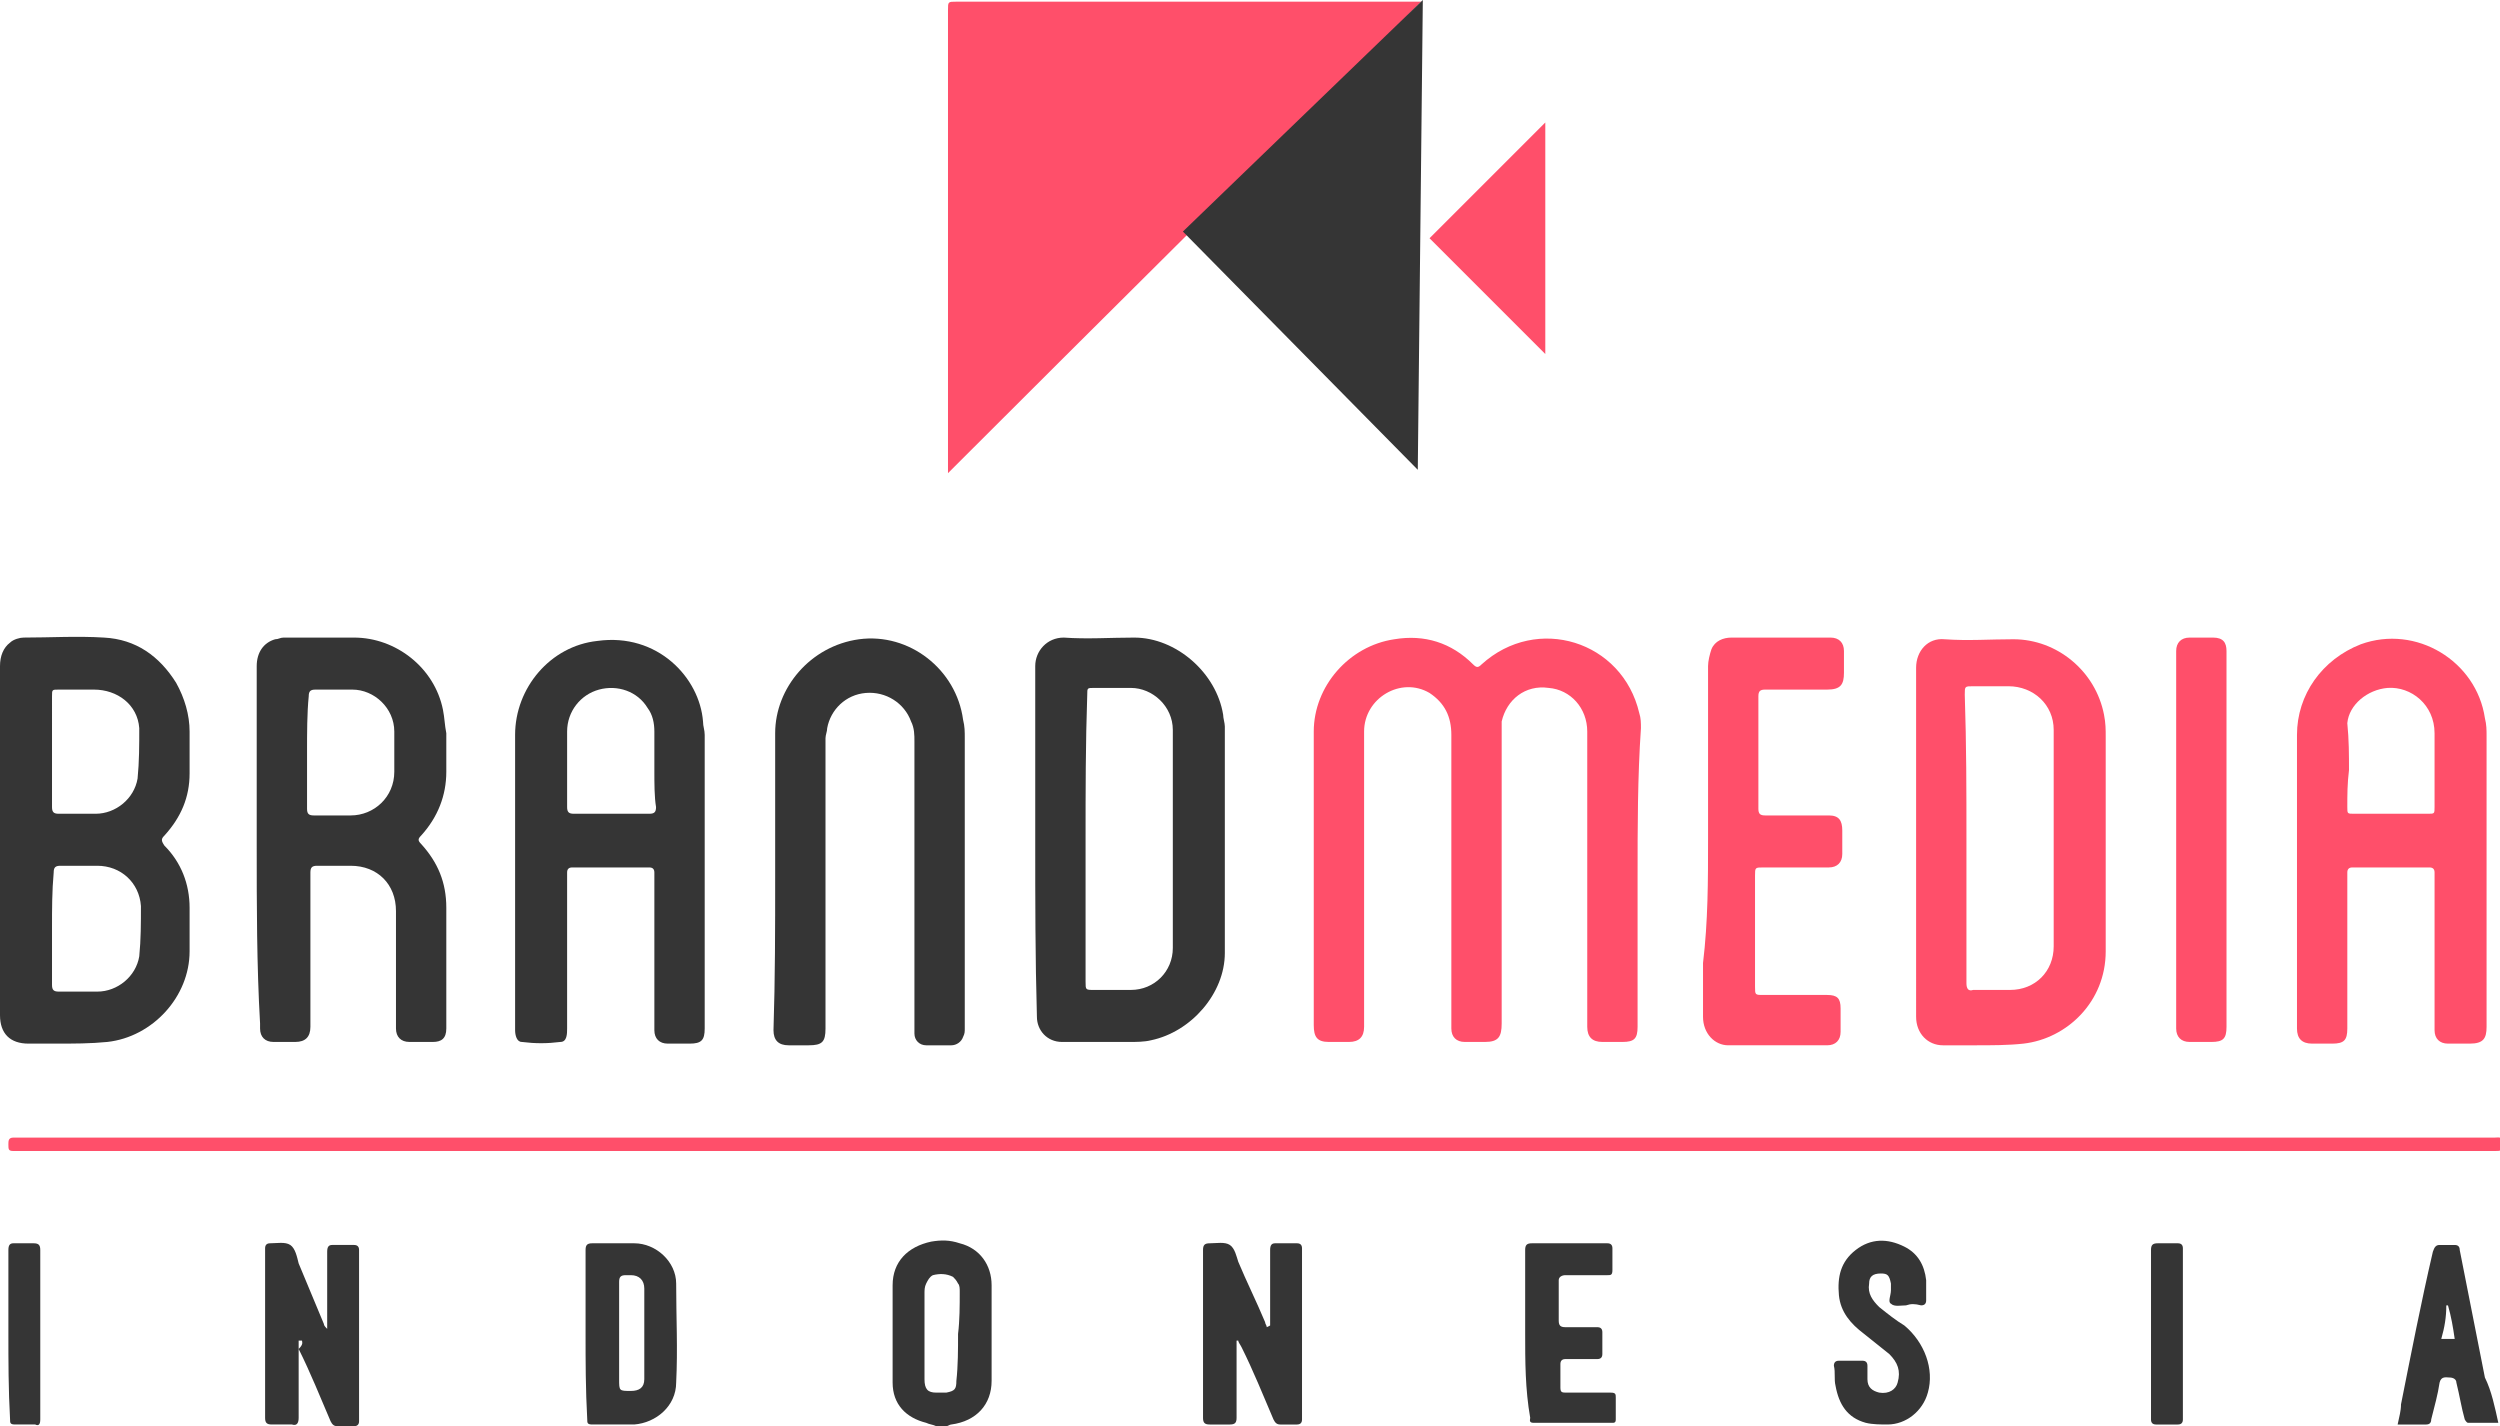 <?xml version="1.0" encoding="utf-8"?>
<!-- Generator: Adobe Illustrator 23.0.1, SVG Export Plug-In . SVG Version: 6.00 Build 0)  -->
<svg version="1.1" id="Layer_1" xmlns="http://www.w3.org/2000/svg" xmlns:xlink="http://www.w3.org/1999/xlink" x="0px" y="0px"
	 viewBox="0 0 149 85" style="enable-background:new 0 0 149 85;" xml:space="preserve">
<style type="text/css">
	.st0{clip-path:url(#SVGID_2_);}
	.st1{fill:#353535;}
	.st2{fill:#FF4F6A;}
</style>
<g>
	<defs>
		<rect id="SVGID_1_" y="0" width="149" height="85"/>
	</defs>
	<clipPath id="SVGID_2_">
		<use xlink:href="#SVGID_1_"  style="overflow:visible;"/>
	</clipPath>
	<g class="st0">
		<path class="st1" d="M55.8,85c-0.2-0.1-0.4-0.1-0.6-0.2c-1.2-0.3-2-1.1-2-2.4c0-2,0-3.9,0-5.8c0-1.4,0.9-2.3,2.3-2.6
			c0.6-0.1,1.1-0.1,1.7,0.1c1.2,0.3,1.9,1.3,1.9,2.5c0,1.9,0,3.8,0,5.7c0,1.4-0.9,2.4-2.4,2.6c-0.1,0-0.2,0.1-0.3,0.1
			C56.1,85,56,85,55.8,85z M57.1,79.5C57.1,79.5,57.1,79.5,57.1,79.5c0.1-0.8,0.1-1.7,0.1-2.5c0-0.2,0-0.4-0.1-0.5
			c-0.1-0.2-0.2-0.3-0.3-0.4c-0.4-0.2-0.8-0.2-1.2-0.1c-0.2,0.1-0.3,0.3-0.4,0.5c-0.1,0.2-0.1,0.4-0.1,0.6c0,1.3,0,2.6,0,3.9
			c0,0.4,0,0.8,0,1.2c0,0.6,0.2,0.8,0.7,0.8c0.2,0,0.4,0,0.6,0c0.5-0.1,0.6-0.2,0.6-0.7C57.1,81.4,57.1,80.4,57.1,79.5z"/>
		<path class="st2" d="M56.5,28.2c0-0.1,0-0.2,0-0.4c0-9.1,0-18.1,0-27.2c0-0.5,0-0.5,0.5-0.5c9.1,0,18.3,0,27.4,0
			c0.1,0,0.2,0,0.3,0C75.3,9.5,65.9,18.8,56.5,28.2z"/>
		<path class="st2" d="M97.6,52.3c0,3,0,6,0,8.9c0,0.7-0.2,0.9-0.9,0.9c-0.4,0-0.8,0-1.2,0c-0.6,0-0.9-0.3-0.9-0.9
			c0-3.2,0-6.4,0-9.6c0-2.7,0-5.3,0-8c0-1.4-1-2.5-2.3-2.6c-1.4-0.2-2.5,0.7-2.8,2c0,0.2,0,0.4,0,0.5c0,5.8,0,11.7,0,17.5
			c0,0.8-0.2,1.1-1,1.1c-0.4,0-0.8,0-1.2,0c-0.5,0-0.8-0.3-0.8-0.8c0-0.2,0-0.4,0-0.6c0-5.6,0-11.3,0-16.9c0-1.1-0.4-1.9-1.3-2.5
			c-1.7-1-3.9,0.3-3.9,2.3c0,3.1,0,6.2,0,9.3c0,2.8,0,5.5,0,8.3c0,0.6-0.3,0.9-0.9,0.9c-0.4,0-0.8,0-1.2,0c-0.7,0-0.9-0.3-0.9-1
			c0-2,0-4,0-6c0-3.9,0-7.7,0-11.5c0-2.7,2.1-5.1,4.8-5.5c1.8-0.3,3.4,0.2,4.7,1.5c0.2,0.2,0.3,0.2,0.5,0c3.3-3,8.4-1.4,9.4,2.9
			c0.1,0.3,0.1,0.6,0.1,0.9C97.6,46.3,97.6,49.3,97.6,52.3C97.6,52.3,97.6,52.3,97.6,52.3z"/>
		<path class="st1" d="M0,50c0-3.4,0-6.9,0-10.3c0-0.6,0.2-1.1,0.6-1.4C0.8,38.1,1.2,38,1.4,38c1.6,0,3.2-0.1,4.8,0
			c1.9,0.1,3.3,1.1,4.3,2.7c0.5,0.9,0.8,1.9,0.8,2.9c0,0.8,0,1.7,0,2.5c0,1.4-0.5,2.6-1.5,3.7c-0.2,0.2-0.2,0.3,0,0.6
			c1,1,1.5,2.3,1.5,3.7c0,0.9,0,1.7,0,2.6c0,2.7-2.2,5.1-4.9,5.4c-1,0.1-2,0.1-3.1,0.1c-0.5,0-1.1,0-1.6,0c-1.1,0-1.7-0.6-1.7-1.7
			c0-2.5,0-4.9,0-7.4C0,52,0,51,0,50z M3.1,55.3c0,1.1,0,2.2,0,3.3c0,0,0,0,0,0.1c0,0.3,0.1,0.4,0.4,0.4c0.8,0,1.5,0,2.3,0
			c1.2,0,2.3-0.9,2.5-2.1c0.1-1,0.1-2,0.1-3c-0.1-1.4-1.2-2.4-2.6-2.4c-0.7,0-1.5,0-2.2,0c-0.3,0-0.4,0.1-0.4,0.4
			C3.1,53.1,3.1,54.2,3.1,55.3z M3.1,44.8c0,1.1,0,2.2,0,3.3v0c0,0.3,0.1,0.4,0.4,0.4c0.8,0,1.5,0,2.2,0c1.2,0,2.3-0.9,2.5-2.1
			c0.1-1,0.1-2,0.1-3C8.2,42,7,41.1,5.6,41.1c-0.7,0-1.4,0-2.1,0c-0.4,0-0.4,0-0.4,0.4C3.1,42.6,3.1,43.7,3.1,44.8z"/>
		<path class="st1" d="M15.3,50.4c0-3.6,0-7.2,0-10.7c0-0.8,0.4-1.4,1.1-1.6c0.2,0,0.3-0.1,0.5-0.1c1.4,0,2.8,0,4.2,0
			c2.5,0,4.8,1.8,5.3,4.3c0.1,0.5,0.1,0.9,0.2,1.4c0,0.8,0,1.5,0,2.3c0,1.4-0.5,2.7-1.5,3.8c-0.2,0.2-0.2,0.3,0,0.5
			c1,1.1,1.5,2.3,1.5,3.8c0,2.4,0,4.8,0,7.2c0,0.6-0.3,0.8-0.8,0.8c-0.5,0-0.9,0-1.4,0c-0.5,0-0.8-0.3-0.8-0.8c0-2.3,0-4.7,0-7
			c0-1.6-1.1-2.7-2.7-2.7c-0.7,0-1.3,0-2,0c-0.3,0-0.4,0.1-0.4,0.4c0,1.7,0,3.4,0,5.1c0,1.4,0,2.7,0,4.1c0,0.6-0.3,0.9-0.9,0.9
			c-0.5,0-0.9,0-1.3,0c-0.5,0-0.8-0.3-0.8-0.8c0-0.1,0-0.2,0-0.3C15.3,57.5,15.3,54,15.3,50.4z M18.3,44.8c0,1.1,0,2.3,0,3.4
			c0,0.3,0.1,0.4,0.4,0.4c0.7,0,1.5,0,2.2,0c1.4,0,2.6-1.1,2.6-2.6c0-0.8,0-1.6,0-2.4c0-1.4-1.2-2.5-2.5-2.5c-0.7,0-1.5,0-2.2,0
			c-0.3,0-0.4,0.1-0.4,0.4C18.3,42.5,18.3,43.7,18.3,44.8z"/>
		<path class="st2" d="M114.2,50.1c0-3.4,0-6.9,0-10.3c0-1,0.7-1.8,1.7-1.7c1.4,0.1,2.7,0,4.1,0c2.6,0,4.9,1.9,5.4,4.5
			c0.1,0.5,0.1,0.9,0.1,1.3c0,4.2,0,8.5,0,12.8c0,3-2.3,5.2-4.9,5.5c-0.9,0.1-1.9,0.1-2.9,0.1c-0.6,0-1.3,0-1.9,0
			c-0.9,0-1.6-0.7-1.6-1.7C114.2,57,114.2,53.5,114.2,50.1z M117.2,50c0,2.9,0,5.7,0,8.6c0,0.3,0.1,0.5,0.4,0.4c0.7,0,1.5,0,2.2,0
			c1.5,0,2.6-1.1,2.6-2.6c0-4.3,0-8.6,0-12.9c0-1.5-1.2-2.6-2.7-2.6c-0.7,0-1.4,0-2.1,0c-0.5,0-0.5,0-0.5,0.5
			C117.2,44.4,117.2,47.2,117.2,50z"/>
		<path class="st1" d="M42,52.4c0,3,0,5.9,0,8.9c0,0.7-0.2,0.9-0.9,0.9c-0.4,0-0.8,0-1.3,0c-0.5,0-0.8-0.3-0.8-0.8c0-3,0-6.1,0-9.1
			c0-0.1,0-0.2,0-0.3c0-0.2-0.1-0.3-0.3-0.3c-1.5,0-3.1,0-4.6,0c-0.2,0-0.3,0.1-0.3,0.3c0,0.1,0,0.2,0,0.3c0,3,0,6,0,9
			c0,0.3,0,0.8-0.4,0.8c-0.8,0.1-1.5,0.1-2.3,0c-0.3,0-0.4-0.4-0.4-0.7c0-0.6,0-1.2,0-1.9c0-5.2,0-10.5,0-15.7
			c0-2.8,2.1-5.3,4.9-5.6c3.6-0.5,6.1,2.2,6.3,4.8c0,0.3,0.1,0.5,0.1,0.8C42,46.6,42,49.5,42,52.4z M39,45.9c0-0.8,0-1.5,0-2.3
			c0-0.5-0.1-1-0.4-1.4c-0.6-1-1.8-1.4-2.9-1.1c-1.1,0.3-1.9,1.3-1.9,2.5c0,1.5,0,3,0,4.5c0,0.3,0.1,0.4,0.4,0.4c1.5,0,3,0,4.5,0
			c0.3,0,0.4-0.1,0.4-0.4C39,47.5,39,46.7,39,45.9z"/>
		<path class="st2" d="M148.2,52.4c0,2.9,0,5.9,0,8.8c0,0.7-0.2,1-1,1c-0.4,0-0.8,0-1.3,0c-0.5,0-0.8-0.3-0.8-0.8c0-3,0-6.1,0-9.1
			c0-0.1,0-0.2,0-0.3c0-0.2-0.1-0.3-0.3-0.3c-1.5,0-3.1,0-4.6,0c-0.2,0-0.3,0.1-0.3,0.3c0,0.8,0,1.7,0,2.5c0,2.3,0,4.5,0,6.8
			c0,0.7-0.2,0.9-0.9,0.9c-0.4,0-0.8,0-1.2,0c-0.6,0-0.9-0.3-0.9-0.9c0-3.4,0-6.8,0-10.2c0-2.4,0-4.9,0-7.3s1.5-4.5,3.8-5.4
			c3.3-1.2,6.9,1,7.4,4.4c0.1,0.4,0.1,0.7,0.1,1.1C148.2,46.7,148.2,49.5,148.2,52.4z M140,45.9C140,45.9,140,45.9,140,45.9
			c-0.1,0.8-0.1,1.5-0.1,2.2c0,0.4,0,0.4,0.4,0.4c1.5,0,2.9,0,4.4,0c0.4,0,0.4,0,0.4-0.4c0-1.4,0-2.9,0-4.4c0-1.7-1.4-2.8-2.8-2.7
			c-1.2,0.1-2.3,1-2.4,2.1C140,44.1,140,45,140,45.9z"/>
		<path class="st1" d="M61.7,50.1c0-3.5,0-7,0-10.4c0-0.9,0.7-1.7,1.7-1.7c1.4,0.1,2.8,0,4.2,0c2.5,0,4.9,2.1,5.3,4.6
			c0,0.2,0.1,0.5,0.1,0.7c0,4.5,0,9,0,13.5c0,2.4-2,4.7-4.4,5.2c-0.4,0.1-0.9,0.1-1.3,0.1c-1.3,0-2.7,0-4,0c-0.9,0-1.5-0.7-1.5-1.5
			C61.7,57.1,61.7,53.6,61.7,50.1z M64.7,50c0,2.8,0,5.7,0,8.5c0,0.5,0,0.5,0.5,0.5c0.7,0,1.5,0,2.2,0c1.4,0,2.5-1.1,2.5-2.5
			c0-4.3,0-8.6,0-13c0-1.4-1.2-2.5-2.5-2.5c-0.7,0-1.5,0-2.2,0c-0.4,0-0.4,0-0.4,0.4C64.7,44.3,64.7,47.2,64.7,50z"/>
		<path class="st1" d="M46.2,52.3c0-2.9,0-5.8,0-8.6c0-2.7,2.1-5.2,5-5.6c3-0.4,5.8,1.8,6.2,4.8c0.1,0.4,0.1,0.7,0.1,1.1
			c0,5.8,0,11.5,0,17.3c0,0.2,0,0.3-0.1,0.5c-0.1,0.3-0.4,0.5-0.7,0.5c-0.5,0-1,0-1.5,0c-0.4,0-0.7-0.3-0.7-0.7c0-0.2,0-0.3,0-0.4
			c0-5.7,0-11.4,0-17c0-0.4,0-0.8-0.2-1.2c-0.4-1.1-1.5-1.8-2.7-1.7c-1.2,0.1-2.1,1-2.3,2.1c0,0.2-0.1,0.4-0.1,0.6
			c0,5.8,0,11.6,0,17.3c0,0.8-0.2,1-1,1c-0.4,0-0.8,0-1.2,0c-0.6,0-0.9-0.3-0.9-0.9C46.2,58.3,46.2,55.3,46.2,52.3z"/>
		<path class="st2" d="M101.8,50c0-3.4,0-6.9,0-10.3c0-0.3,0.1-0.7,0.2-1c0.2-0.5,0.7-0.7,1.2-0.7c2,0,3.9,0,5.9,0
			c0.5,0,0.8,0.3,0.8,0.8c0,0.4,0,0.8,0,1.3c0,0.7-0.2,1-1,1c-1.2,0-2.5,0-3.7,0c-0.3,0-0.4,0.1-0.4,0.4c0,2.2,0,4.5,0,6.7
			c0,0.3,0.1,0.4,0.4,0.4c1.3,0,2.5,0,3.8,0c0.6,0,0.8,0.3,0.8,0.9c0,0.5,0,0.9,0,1.4c0,0.5-0.3,0.8-0.8,0.8c-1.3,0-2.5,0-3.9,0
			c-0.5,0-0.5,0-0.5,0.5c0,2.2,0,4.4,0,6.6c0,0.5,0,0.5,0.5,0.5c1.3,0,2.5,0,3.8,0c0.6,0,0.8,0.2,0.8,0.8c0,0.5,0,0.9,0,1.4
			c0,0.5-0.3,0.8-0.8,0.8c-2,0-3.9,0-5.9,0c-0.8,0-1.5-0.7-1.5-1.7c0-1.1,0-2.1,0-3.2C101.8,54.9,101.8,52.5,101.8,50z"/>
		<path class="st2" d="M74.7,68.6c-24.5,0-49.1,0-73.6,0c-0.1,0-0.2,0-0.3,0c-0.3,0-0.3-0.1-0.3-0.4c0-0.2,0-0.4,0.3-0.4
			c0.1,0,0.2,0,0.3,0c49.1,0,98.3,0,147.5,0c0,0,0.1,0,0.1,0c0.2,0,0.5-0.1,0.5,0.4c0,0.4-0.2,0.4-0.5,0.4c-2.7,0-5.3,0-8,0
			C118.6,68.6,96.6,68.6,74.7,68.6z"/>
		<path class="st2" d="M132.7,50.1c0,3.7,0,7.4,0,11.1c0,0.7-0.2,0.9-0.9,0.9c-0.5,0-0.9,0-1.3,0c-0.5,0-0.8-0.3-0.8-0.8
			c0-7.5,0-15,0-22.5c0-0.5,0.3-0.8,0.8-0.8c0.5,0,0.9,0,1.4,0c0.6,0,0.8,0.3,0.8,0.8C132.7,42.6,132.7,46.3,132.7,50.1z"/>
		<path class="st1" d="M75.7,79c0-0.1,0-0.2,0-0.3c0-1.4,0-2.8,0-4.2c0-0.3,0.1-0.4,0.3-0.4c0.4,0,0.8,0,1.3,0
			c0.2,0,0.3,0.1,0.3,0.3c0,3.4,0,6.8,0,10.2c0,0.2-0.1,0.3-0.3,0.3c-0.3,0-0.7,0-1,0c-0.2,0-0.3-0.1-0.4-0.3
			c-0.6-1.4-1.2-2.9-1.9-4.3c-0.1-0.2-0.2-0.3-0.2-0.4c0,0-0.1,0-0.1,0c0,0.1,0,0.2,0,0.3c0,1.4,0,2.8,0,4.3c0,0.3-0.1,0.4-0.4,0.4
			c-0.4,0-0.8,0-1.2,0c-0.3,0-0.4-0.1-0.4-0.4c0-1.9,0-3.9,0-5.8c0-1.4,0-2.8,0-4.2c0-0.3,0.1-0.4,0.4-0.4c0.4,0,0.9-0.1,1.2,0.1
			c0.3,0.2,0.4,0.7,0.5,1c0.5,1.2,1.1,2.4,1.6,3.6c0,0.1,0.1,0.2,0.1,0.3C75.7,79,75.7,79,75.7,79z"/>
		<path class="st1" d="M17.8,79.9c0,0.5,0,1,0,1.5c0,1,0,2,0,3.1c0,0.3-0.1,0.5-0.4,0.4c-0.4,0-0.8,0-1.2,0c-0.3,0-0.4-0.1-0.4-0.4
			c0-3.1,0-6.1,0-9.2c0-0.3,0-0.6,0-0.9c0-0.2,0.1-0.3,0.3-0.3h0c0.4,0,0.9-0.1,1.2,0.1c0.3,0.2,0.4,0.7,0.5,1.1
			c0.5,1.2,1,2.4,1.5,3.6c0,0.1,0.1,0.2,0.2,0.3c0-0.1,0-0.2,0-0.3c0-1.4,0-2.8,0-4.3c0-0.3,0.1-0.4,0.3-0.4c0.4,0,0.8,0,1.3,0
			c0.2,0,0.3,0.1,0.3,0.3c0,3.4,0,6.8,0,10.2c0,0.2-0.1,0.3-0.3,0.3c-0.3,0-0.7,0-1,0c-0.2,0-0.3-0.1-0.4-0.3
			c-0.6-1.4-1.2-2.9-1.9-4.3C18.1,80.1,18,80,18,79.9C17.9,79.9,17.9,79.9,17.8,79.9z"/>
		<path class="st2" d="M92.1,21.1c-2.3-2.3-4.6-4.6-6.9-6.9c2.3-2.3,4.6-4.6,6.9-6.9C92.1,11.9,92.1,16.5,92.1,21.1z"/>
		<path class="st1" d="M34.9,79.5c0-1.7,0-3.3,0-5c0-0.3,0.1-0.4,0.4-0.4c0.8,0,1.6,0,2.5,0c1.3,0,2.5,1.1,2.5,2.4
			c0,2,0.1,3.9,0,5.9c0,1.4-1.2,2.4-2.5,2.5c-0.8,0-1.7,0-2.5,0c-0.3,0-0.3-0.1-0.3-0.3C34.9,82.8,34.9,81.1,34.9,79.5z M36.9,79.5
			c0,0.9,0,1.8,0,2.7c0,0.7,0,0.7,0.7,0.7c0.5,0,0.8-0.2,0.8-0.7c0-1.8,0-3.6,0-5.4c0-0.5-0.3-0.8-0.8-0.8c-0.1,0-0.2,0-0.3,0
			c-0.3,0-0.4,0.1-0.4,0.4C36.9,77.4,36.9,78.4,36.9,79.5z"/>
		<path class="st1" d="M113.6,77.8c-0.3,0-0.7,0.1-0.9-0.1c-0.2-0.1,0-0.5,0-0.8c0-0.1,0-0.3,0-0.4c-0.1-0.5-0.2-0.6-0.6-0.6
			c-0.5,0-0.7,0.2-0.7,0.6c-0.1,0.6,0.2,1,0.6,1.4c0.5,0.4,1,0.8,1.5,1.1c1.2,1,1.8,2.6,1.4,4c-0.3,1.1-1.3,1.9-2.4,1.9
			c-0.4,0-0.9,0-1.3-0.1c-1.1-0.3-1.6-1.1-1.8-2.2c-0.1-0.4,0-0.8-0.1-1.2c0-0.2,0.1-0.3,0.3-0.3c0.5,0,0.9,0,1.4,0
			c0.2,0,0.3,0.1,0.3,0.3c0,0.3,0,0.5,0,0.8c0,0.5,0.3,0.7,0.7,0.8c0.6,0.1,1-0.2,1.1-0.6c0.2-0.7,0-1.2-0.5-1.7
			c-0.5-0.4-1-0.8-1.5-1.2c-0.8-0.6-1.4-1.3-1.5-2.3c-0.1-1.1,0.1-2,1-2.7c0.9-0.7,1.9-0.7,2.9-0.2c0.8,0.4,1.2,1.1,1.3,2
			c0,0.4,0,0.8,0,1.2c0,0.2-0.1,0.3-0.3,0.3C114.1,77.7,113.9,77.7,113.6,77.8C113.6,77.7,113.6,77.7,113.6,77.8z"/>
		<path class="st1" d="M90.9,79.5c0-1.7,0-3.3,0-5c0-0.3,0.1-0.4,0.4-0.4c1.5,0,3,0,4.5,0c0.2,0,0.3,0.1,0.3,0.3c0,0.4,0,0.8,0,1.3
			c0,0.3-0.1,0.3-0.3,0.3c-0.8,0-1.7,0-2.5,0c-0.2,0-0.4,0.1-0.4,0.3c0,0.8,0,1.6,0,2.4c0,0.3,0.1,0.4,0.4,0.4c0.6,0,1.2,0,1.9,0
			c0.2,0,0.3,0.1,0.3,0.3c0,0.5,0,0.9,0,1.3c0,0.2-0.1,0.3-0.3,0.3c-0.6,0-1.3,0-1.9,0c-0.2,0-0.3,0.1-0.3,0.3c0,0.5,0,0.9,0,1.4
			c0,0.3,0.1,0.3,0.4,0.3c0.9,0,1.8,0,2.6,0c0.3,0,0.3,0.1,0.3,0.3c0,0.5,0,0.9,0,1.3c0,0.2-0.1,0.2-0.2,0.2c-1.6,0-3.2,0-4.7,0
			c-0.3,0-0.2-0.2-0.2-0.3C90.9,82.8,90.9,81.1,90.9,79.5z"/>
		<path class="st1" d="M148.9,84.8c-0.6,0-1.2,0-1.8,0c-0.1,0-0.2-0.2-0.2-0.2c-0.2-0.7-0.3-1.4-0.5-2.2c0-0.2-0.2-0.3-0.4-0.3
			c-0.2,0-0.5-0.1-0.6,0.3c-0.1,0.7-0.3,1.4-0.5,2.2c0,0.2-0.1,0.3-0.3,0.3c-0.5,0-1.1,0-1.7,0c0.1-0.5,0.2-0.8,0.2-1.2
			c0.6-3,1.2-6.1,1.9-9.1c0.1-0.3,0.2-0.4,0.4-0.4c0.3,0,0.6,0,0.9,0c0.2,0,0.3,0.1,0.3,0.3c0.5,2.5,1,5.1,1.5,7.6
			C148.5,82.9,148.7,83.9,148.9,84.8z M145.5,79.8c0.3,0,0.6,0,0.8,0c-0.1-0.7-0.2-1.3-0.4-2c0,0-0.1,0-0.1,0
			C145.8,78.5,145.7,79.1,145.5,79.8z"/>
		<path class="st1" d="M0.5,79.5c0-1.7,0-3.3,0-5c0-0.3,0.1-0.4,0.3-0.4c0.4,0,0.8,0,1.2,0c0.3,0,0.4,0.1,0.4,0.4c0,2.3,0,4.6,0,7
			c0,1,0,2,0,3.1c0,0.3-0.1,0.4-0.3,0.3c-0.4,0-0.8,0-1.2,0c-0.3,0-0.3-0.1-0.3-0.3C0.5,82.8,0.5,81.1,0.5,79.5z"/>
		<path class="st1" d="M128.2,79.5c0-1.7,0-3.3,0-5c0-0.3,0.1-0.4,0.4-0.4c0.4,0,0.8,0,1.2,0c0.2,0,0.3,0.1,0.3,0.3
			c0,3.4,0,6.8,0,10.2c0,0.2-0.1,0.3-0.3,0.3c-0.5,0-0.9,0-1.3,0c-0.2,0-0.3-0.1-0.3-0.3C128.2,82.8,128.2,81.1,128.2,79.5z"/>
		<path class="st1" d="M84.8,0l-0.3,28l-14-14.2L84.8,0z"/>
	</g>
</g>
</svg>
